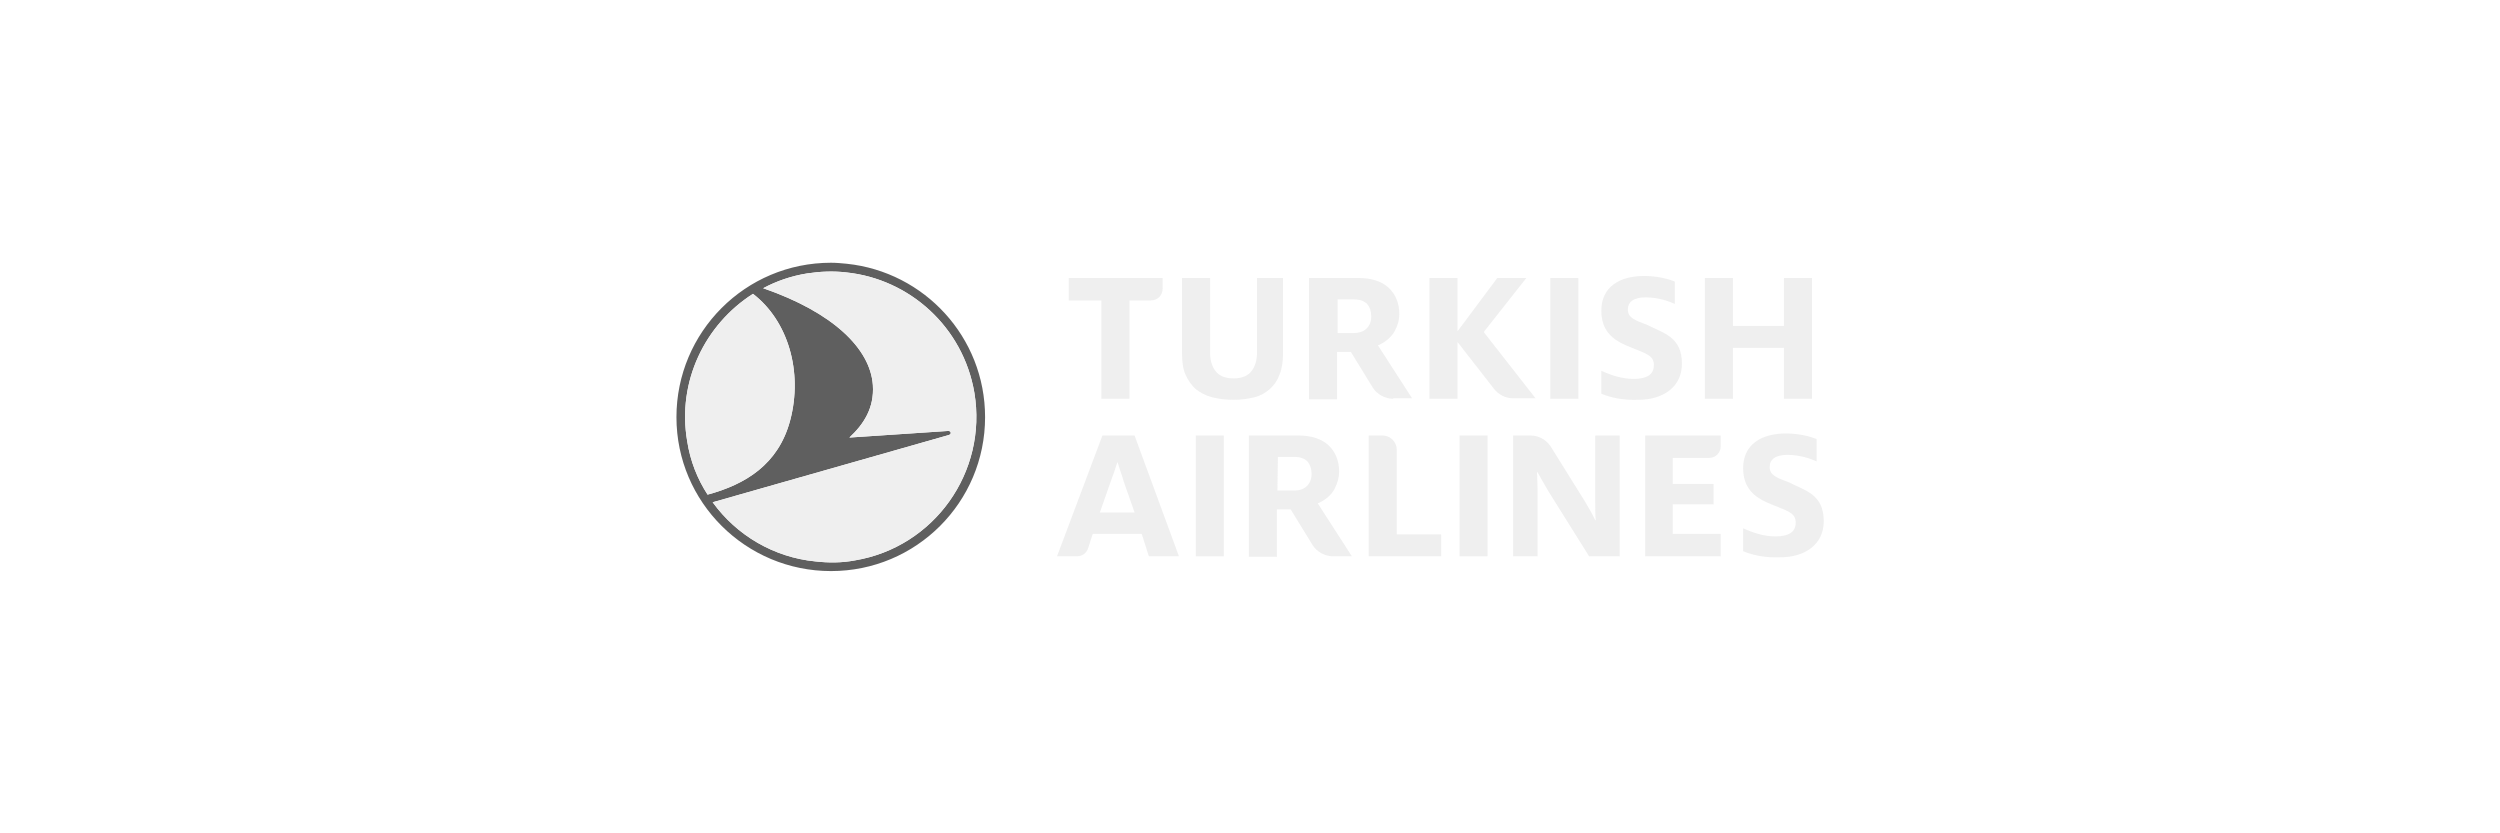 <svg width="216" height="72" viewBox="0 0 216 72" fill="none" xmlns="http://www.w3.org/2000/svg">
<g opacity="0.64">
<g clip-path="url(#clip0_4772_3460)">
<g clip-path="url(#clip1_4772_3460)">
<path d="M154.133 34.456V30.053H149.726V34.456H147.302V24.02H149.726V28.16H154.133V24.02H156.558V34.456H154.133Z" fill="#E6E6E6"/>
<path d="M102.126 24.02V30.537C102.126 31.242 102.214 31.902 102.435 32.387C102.655 32.871 102.963 33.312 103.316 33.62C103.713 33.928 104.198 34.192 104.726 34.324C105.255 34.456 105.872 34.544 106.578 34.544C107.239 34.544 107.856 34.456 108.385 34.324C108.914 34.192 109.354 33.928 109.707 33.62C110.06 33.312 110.368 32.871 110.544 32.387C110.765 31.858 110.853 31.242 110.853 30.537V24.02H108.605V30.493C108.605 31.154 108.429 31.682 108.12 32.079C107.812 32.475 107.283 32.695 106.578 32.695C105.872 32.695 105.343 32.475 105.035 32.079C104.726 31.682 104.55 31.154 104.55 30.493V24.02H102.126Z" fill="#E6E6E6"/>
<path d="M95.162 34.456V25.958H92.341V24.02H100.451V24.945C100.451 25.518 100.01 25.958 99.437 25.958H97.586V34.456H95.162Z" fill="#E6E6E6"/>
<path d="M133.948 24.02H136.372V34.456H133.948V24.02Z" fill="#E6E6E6"/>
<path d="M125.926 29.569L126.014 29.657L129.1 33.62C129.496 34.104 130.069 34.412 130.73 34.412H132.67L128.262 28.776L128.218 28.688L128.262 28.6L131.876 24.02H129.364L126.014 28.512L125.926 28.6V28.424V24.02H123.502V34.456H125.926V29.745V29.569Z" fill="#E6E6E6"/>
<path d="M120.372 34.456C119.667 34.456 118.962 34.06 118.609 33.488L116.714 30.405H115.524V34.5H113.1V24.02H117.419C118.521 24.02 119.402 24.329 119.975 24.857C120.592 25.43 120.901 26.222 120.901 27.147C120.901 27.631 120.769 28.116 120.504 28.6C120.24 29.084 119.799 29.481 119.182 29.789L119.05 29.833L122.003 34.412H120.372V34.456ZM115.524 28.776H116.934C117.419 28.776 117.816 28.644 118.08 28.38C118.345 28.116 118.477 27.763 118.477 27.323C118.477 26.883 118.345 26.53 118.124 26.266C117.86 26.002 117.507 25.87 116.978 25.87H115.568V28.776H115.524Z" fill="#E6E6E6"/>
<path d="M138.355 34.016V32.034C139.105 32.386 140.118 32.739 141.132 32.739C142.322 32.739 142.895 32.342 142.895 31.55C142.895 30.625 142.102 30.537 140.471 29.832C139.369 29.348 138.355 28.6 138.355 26.838C138.355 24.813 139.898 23.844 142.058 23.844C143.204 23.844 144.173 24.108 144.702 24.328V26.266C144.173 26.002 143.204 25.693 142.19 25.693C141.132 25.693 140.647 26.09 140.647 26.75C140.647 27.455 141.264 27.675 142.322 28.071C143.689 28.776 145.319 29.084 145.319 31.418C145.319 33.443 143.689 34.544 141.529 34.544C140.251 34.588 139.193 34.368 138.355 34.016Z" fill="#E6E6E6"/>
<path d="M142.146 48.064V37.628H148.669V38.553C148.669 39.125 148.228 39.566 147.655 39.566H144.526V41.811H148.052V43.573H144.526V46.127H148.669V48.064H142.146Z" fill="#E6E6E6"/>
<path d="M118.257 48.064V37.628H119.447C120.152 37.628 120.681 38.201 120.681 38.861V46.171H124.516V48.064H118.257Z" fill="#E6E6E6"/>
<path d="M103.316 48.064V37.628H105.741V48.064H103.316Z" fill="#E6E6E6"/>
<path d="M115.172 48.064C114.467 48.064 113.761 47.668 113.409 47.095L111.514 44.013H110.324V48.108H107.899V37.628H112.219C113.321 37.628 114.202 37.936 114.775 38.465C115.392 39.037 115.701 39.83 115.701 40.755C115.701 41.239 115.569 41.723 115.304 42.252C115.04 42.736 114.599 43.132 113.982 43.441L113.85 43.485L116.803 48.064H115.172ZM110.368 42.384H111.778C112.307 42.384 112.66 42.252 112.924 41.987C113.188 41.723 113.321 41.371 113.321 40.931C113.321 40.49 113.188 40.138 112.968 39.874C112.704 39.61 112.351 39.478 111.822 39.478H110.412L110.368 42.384Z" fill="#E6E6E6"/>
<path d="M98.027 37.628H95.25L91.327 48.064H93.046C93.487 48.064 93.883 47.8 94.016 47.359L94.412 46.127H98.644L99.261 48.064H101.861L98.027 37.628ZM95.029 44.277L95.955 41.635C96.175 41.063 96.396 40.402 96.528 39.962H96.572C96.704 40.446 96.925 41.019 97.101 41.635L98.027 44.277H95.029Z" fill="#E6E6E6"/>
<path d="M150.608 47.623V45.642C151.358 45.994 152.371 46.347 153.385 46.347C154.575 46.347 155.148 45.95 155.148 45.158C155.148 44.233 154.355 44.145 152.724 43.44C151.622 42.956 150.608 42.208 150.608 40.446C150.608 38.421 152.151 37.452 154.311 37.452C155.457 37.452 156.426 37.716 156.955 37.936V39.874C156.426 39.609 155.457 39.301 154.443 39.301C153.385 39.301 152.9 39.698 152.9 40.358C152.9 41.063 153.517 41.283 154.575 41.679C155.942 42.384 157.572 42.692 157.572 45.026C157.572 47.051 155.942 48.152 153.782 48.152C152.504 48.196 151.446 47.976 150.608 47.623Z" fill="#E6E6E6"/>
<path d="M130.73 37.628H132.229C132.934 37.628 133.595 37.98 133.992 38.597L136.901 43.264C137.21 43.793 137.606 44.453 137.827 44.938H137.871C137.827 44.453 137.827 43.837 137.827 43.352V37.628H139.942V48.064H137.298L133.772 42.428C133.463 41.899 133.111 41.283 132.846 40.799H132.802C132.802 41.239 132.846 41.767 132.846 42.296V48.064H130.73V37.628Z" fill="#E6E6E6"/>
<path d="M126.103 37.628H128.527V48.064H126.103V37.628Z" fill="#E6E6E6"/>
<path d="M73.166 22.789C79.866 23.493 85.111 29.13 85.111 36.043C85.111 43.396 79.161 49.341 71.8 49.341C64.44 49.341 58.445 43.396 58.445 36.043C58.445 28.689 64.395 22.701 71.8 22.701C72.241 22.701 72.726 22.745 73.166 22.789ZM73.872 48.416C80.703 47.271 85.331 40.798 84.185 33.929C83.216 28.249 78.588 24.11 73.122 23.537C72.02 23.405 70.875 23.449 69.729 23.625C68.362 23.846 67.084 24.286 65.938 24.902C71.932 26.972 75.194 30.098 75.414 33.269C75.547 35.25 74.621 36.659 73.387 37.804L81.938 37.232C82.158 37.232 82.246 37.496 81.982 37.584L61.575 43.396C63.646 46.258 66.864 48.152 70.434 48.504C71.58 48.636 72.726 48.636 73.872 48.416ZM68.274 36.307C69.376 32.124 68.098 27.721 65.057 25.387C60.913 28.029 58.489 32.96 59.371 38.112C59.635 39.83 60.252 41.371 61.134 42.736C64.395 41.855 67.26 40.138 68.274 36.307Z" fill="#050505"/>
<path d="M73.873 48.417C80.704 47.272 85.332 40.799 84.186 33.93C83.216 28.25 78.588 24.111 73.123 23.538C72.021 23.406 70.875 23.45 69.729 23.626C68.363 23.846 67.085 24.287 65.939 24.903C71.933 26.973 75.195 30.099 75.415 33.27C75.547 35.251 74.622 36.66 73.388 37.805L81.938 37.233C82.159 37.233 82.247 37.497 81.982 37.585L61.575 43.397C63.647 46.259 66.865 48.153 70.435 48.505C71.581 48.637 72.727 48.637 73.873 48.417ZM68.275 36.308C69.377 32.125 68.099 27.721 65.057 25.388C60.914 28.03 58.49 32.961 59.372 38.113C59.636 39.831 60.253 41.372 61.135 42.737C64.396 41.856 67.261 40.139 68.275 36.308Z" fill="#E6E6E6"/>
</g>
</g>
</g>
<defs>
<clipPath id="clip0_4772_3460">
<rect width="99.225" height="27" fill="white" transform="translate(58.388 22.5)"/>
</clipPath>
<clipPath id="clip1_4772_3460">
<rect width="100.465" height="27" fill="white" transform="translate(57.713 22.5)"/>
</clipPath>
</defs>
</svg>
